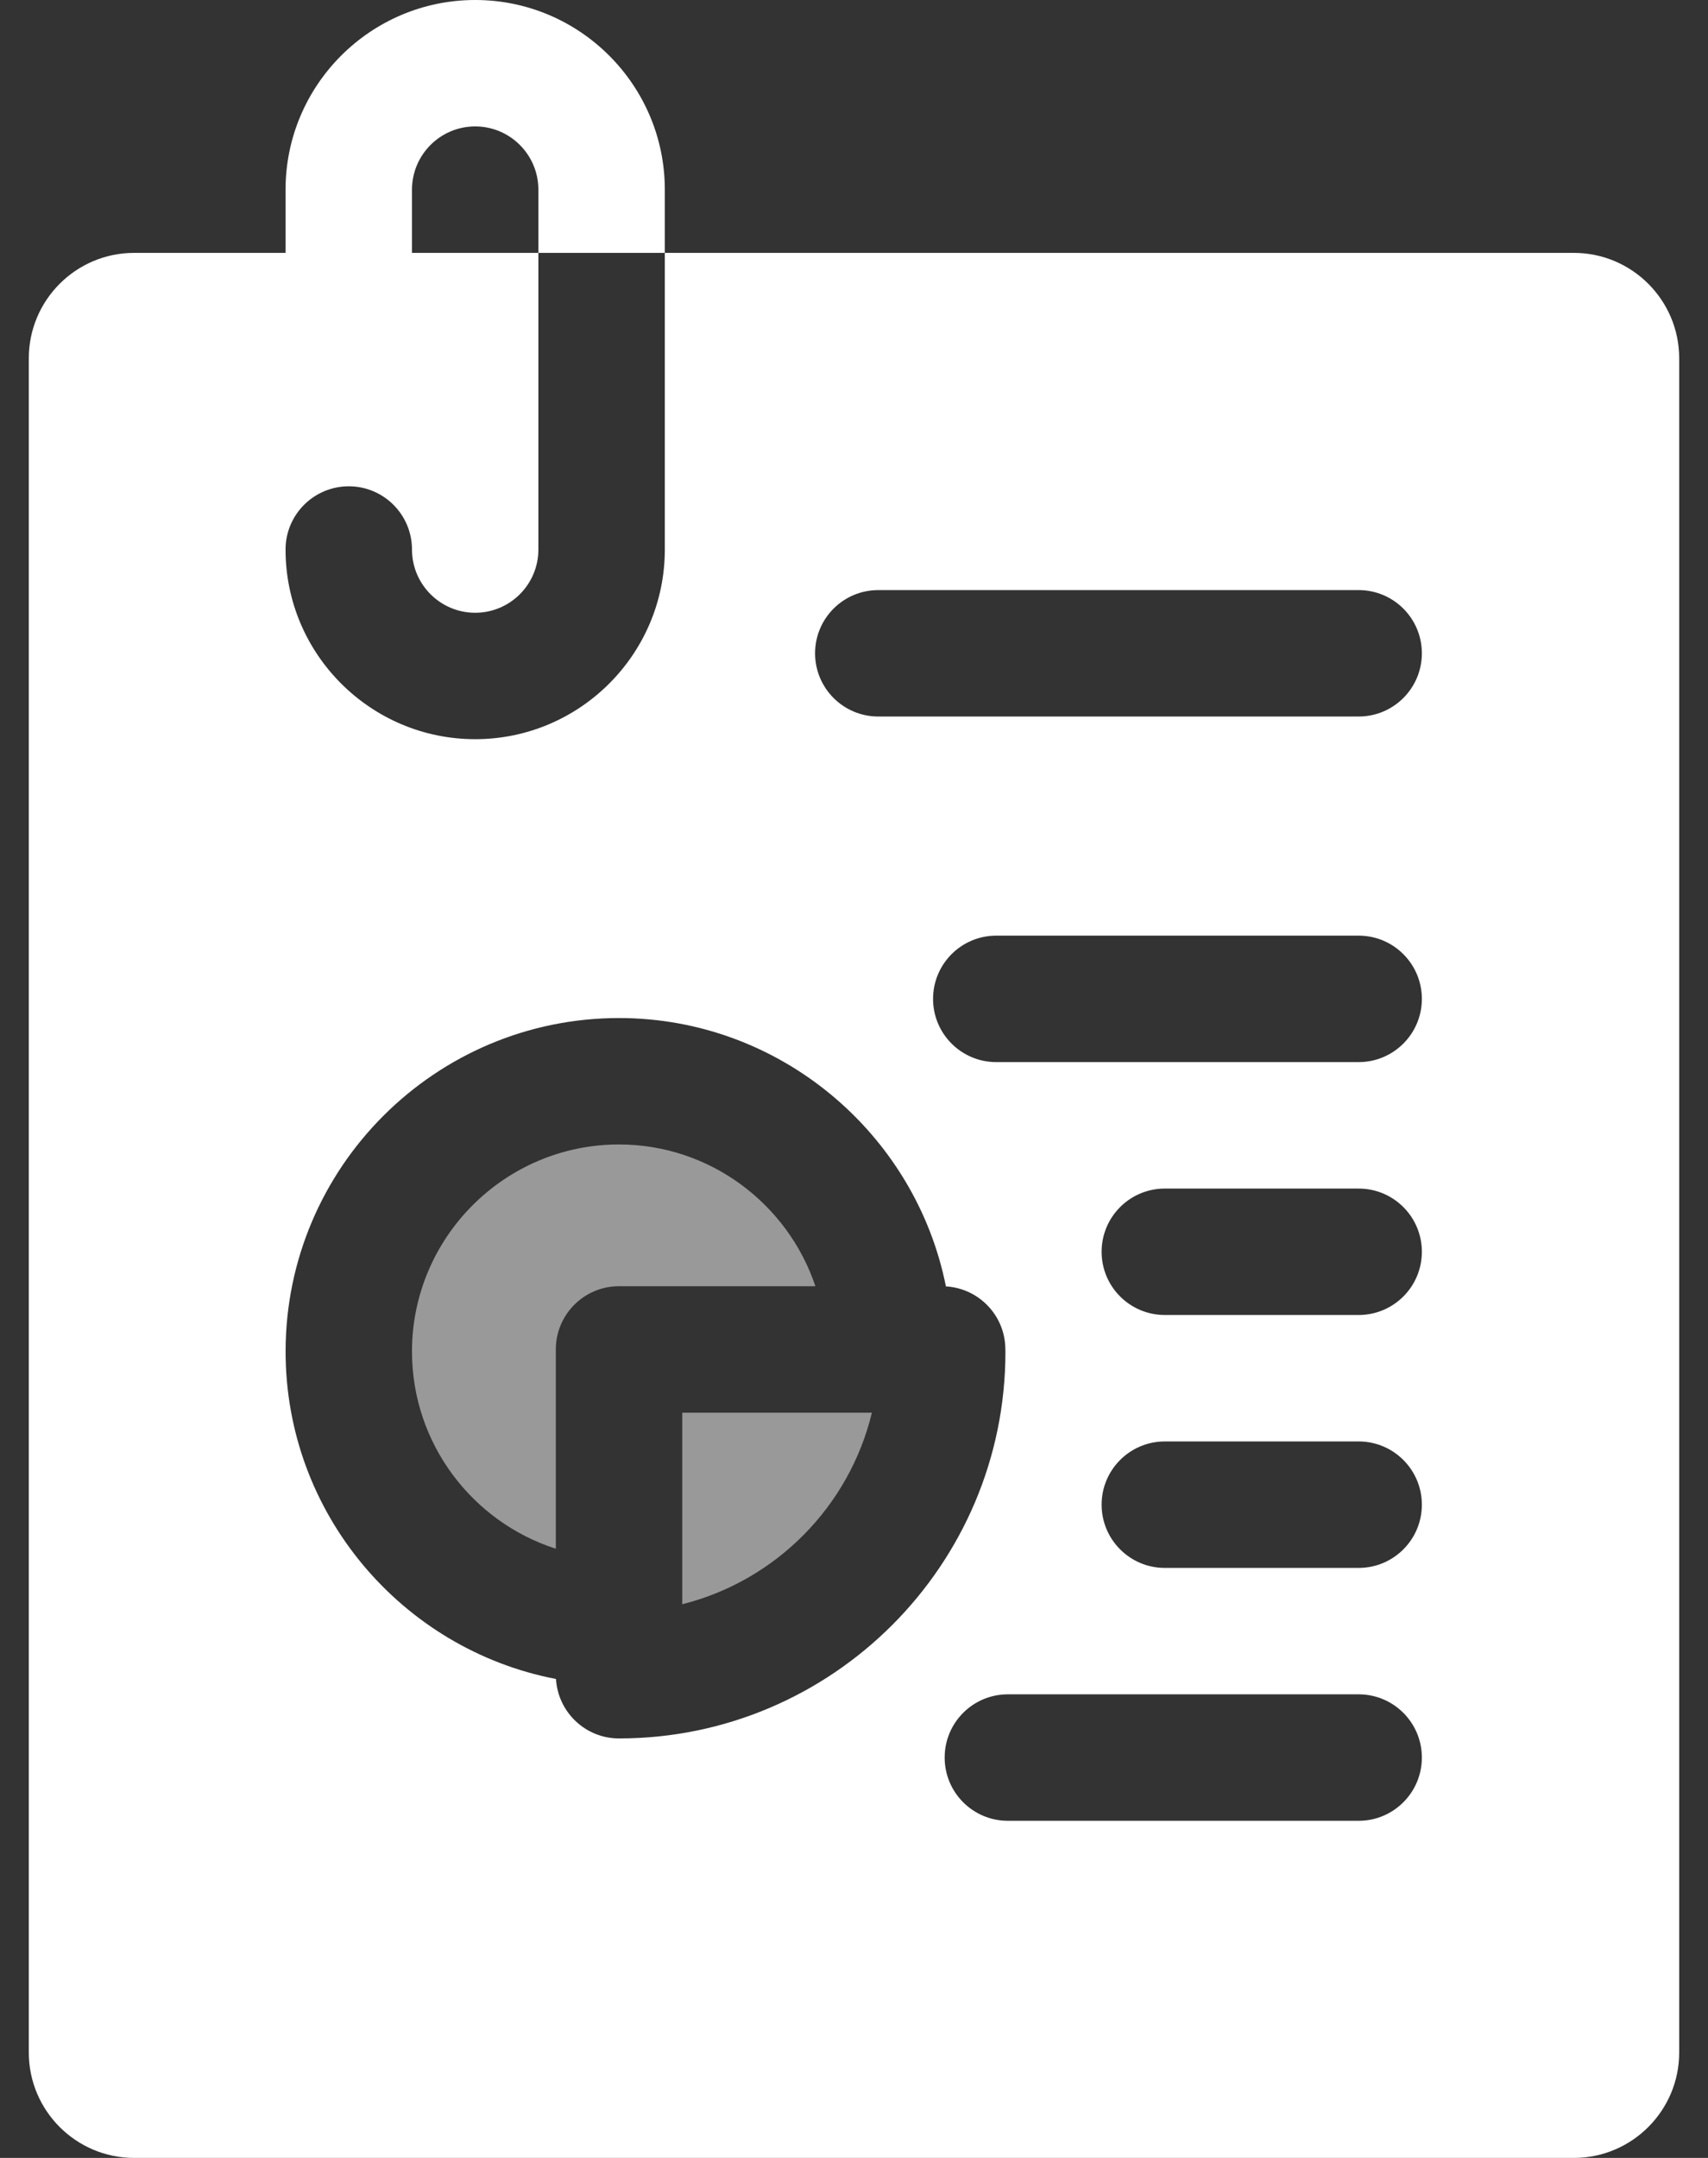 <?xml version="1.0" encoding="UTF-8"?> <svg xmlns="http://www.w3.org/2000/svg" width="38" height="48" viewBox="0 0 38 48" fill="none"><rect x="0" y="0" width="38" height="48" fill="#333333" stroke="none"/><path d="M35.015 5.625H14.791V12.224C14.791 14.55 12.898 16.442 10.572 16.442C8.246 16.442 6.353 14.55 6.353 12.224C6.353 11.447 6.983 10.817 7.76 10.817C8.536 10.817 9.166 11.447 9.166 12.224C9.166 12.999 9.797 13.63 10.572 13.63C11.348 13.63 11.978 12.999 11.978 12.224V5.625H9.166V4.219C9.166 3.443 9.797 2.812 10.572 2.812C11.348 2.812 11.978 3.443 11.978 4.219V5.625H14.791V4.219C14.791 1.893 12.898 0 10.572 0C8.246 0 6.353 1.893 6.353 4.219V5.625H2.984C1.692 5.625 0.641 6.676 0.641 7.969V45.656C0.641 46.949 1.692 48 2.984 48H35.015C36.307 48 37.359 46.949 37.359 45.656V7.969C37.359 6.676 36.307 5.625 35.015 5.625ZM22.165 20.812H30.228C31.004 20.812 31.634 21.442 31.634 22.219C31.634 22.995 31.004 23.625 30.228 23.625H22.165C21.388 23.625 20.759 22.995 20.759 22.219C20.759 21.442 21.388 20.812 22.165 20.812ZM19.54 15.938C18.763 15.938 18.134 15.308 18.134 14.532C18.134 13.755 18.763 13.126 19.54 13.126H30.228C31.004 13.126 31.634 13.755 31.634 14.532C31.634 15.308 31.004 15.938 30.228 15.938H19.54ZM30.228 29.25H25.915C25.139 29.25 24.509 28.621 24.509 27.844C24.509 27.067 25.139 26.438 25.915 26.438H30.228C31.004 26.438 31.634 27.067 31.634 27.844C31.634 28.621 31.004 29.25 30.228 29.25ZM31.634 33.469C31.634 34.246 31.004 34.876 30.228 34.876H25.915C25.139 34.876 24.509 34.246 24.509 33.469C24.509 32.693 25.139 32.063 25.915 32.063H30.228C31.004 32.063 31.634 32.693 31.634 33.469ZM30.228 37.688C31.004 37.688 31.634 38.318 31.634 39.094C31.634 39.871 31.004 40.501 30.228 40.501H22.423C21.646 40.501 21.017 39.871 21.017 39.094C21.017 38.318 21.646 37.688 22.423 37.688H30.228ZM13.772 22.645C17.355 22.645 20.367 25.219 21.045 28.614C21.774 28.657 22.355 29.254 22.367 29.992C22.369 30.021 22.369 30.046 22.369 30.072C22.369 34.812 18.513 38.669 13.772 38.669C13.024 38.669 12.414 38.084 12.37 37.347C8.948 36.689 6.354 33.674 6.354 30.063C6.354 25.972 9.682 22.645 13.772 22.645Z" fill="white"></path><path opacity="0.5" d="M12.366 34.449V30.016C12.366 29.24 12.995 28.61 13.772 28.61H18.141C17.529 26.782 15.797 25.457 13.772 25.457C11.232 25.457 9.166 27.523 9.166 30.063C9.166 32.112 10.511 33.854 12.366 34.449Z" fill="white"></path><path opacity="0.5" d="M15.179 31.423V35.684C17.259 35.162 18.896 33.511 19.398 31.423H15.179Z" fill="white"></path></svg> 
